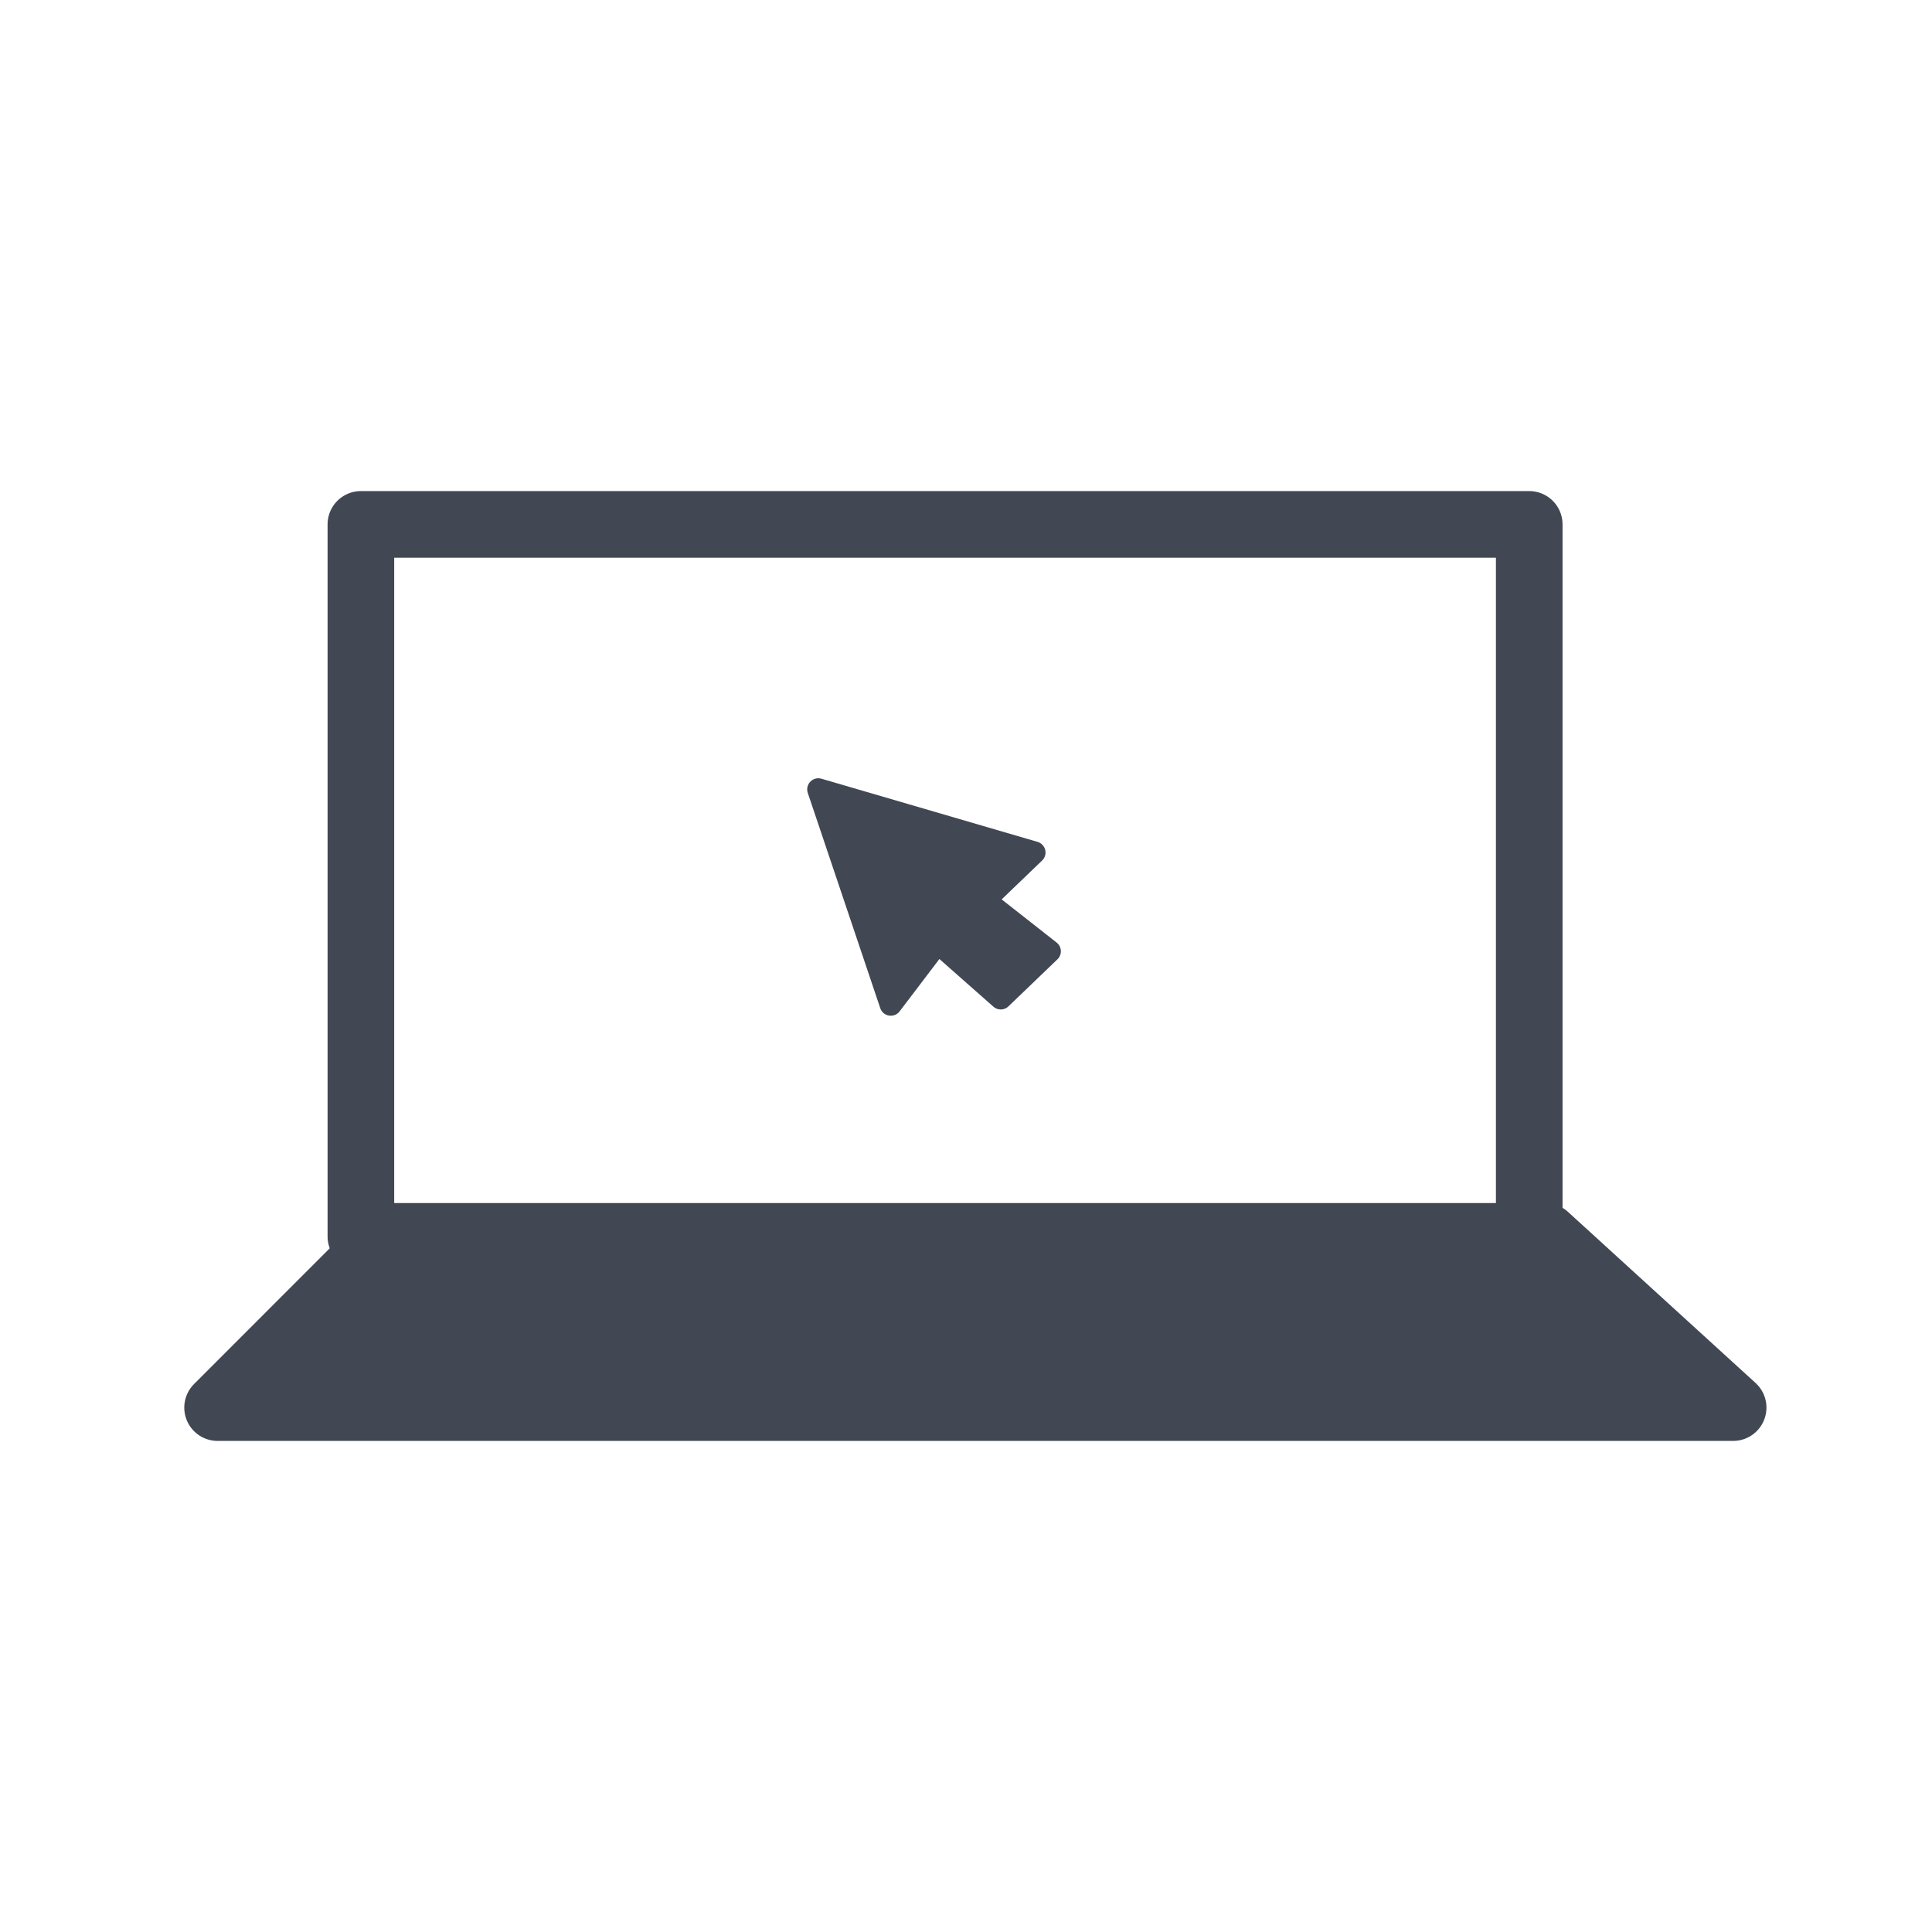 <?xml version="1.0" encoding="UTF-8"?>
<svg width="87px" height="87px" viewBox="0 0 87 87" version="1.1" xmlns="http://www.w3.org/2000/svg" xmlns:xlink="http://www.w3.org/1999/xlink">
    <title>eekstre copy</title>
    <g id="Page-1" stroke="none" stroke-width="1" fill="none" fill-rule="evenodd">
        <g id="Desktop-HD-Copy-5" transform="translate(-1389, -269)">
            <g id="eekstre-copy" transform="translate(1389, 269)">
                <g id="eekstre" transform="translate(8.949, 23.117)">
                    <polygon id="Stroke-1" stroke="#414753" stroke-width="3" stroke-linecap="round" stroke-linejoin="round" points="7.302 32.563 59.914 32.563 59.914 0.497 7.302 0.497"></polygon>
                    <polygon id="Fill-3" fill="#414753" points="27.9 12.429 31.164 22.123 33.28 19.337 36.116 21.84 38.323 19.721 35.396 17.421 37.632 15.273"></polygon>
                    <polygon id="Stroke-4" stroke="#414753" stroke-linecap="round" stroke-linejoin="round" points="27.9 12.429 31.164 22.123 33.28 19.337 36.116 21.84 38.323 19.721 35.396 17.421 37.632 15.273"></polygon>
                    <polygon id="Fill-5" fill="#414753" points="69.096 40.269 0.849 40.269 8.553 32.563 60.647 32.563"></polygon>
                    <polygon id="Stroke-6" stroke="#414753" stroke-width="3" stroke-linecap="round" stroke-linejoin="round" points="69.096 40.269 0.849 40.269 8.553 32.563 60.647 32.563"></polygon>
                </g>
            </g>
        </g>
    </g>
</svg>